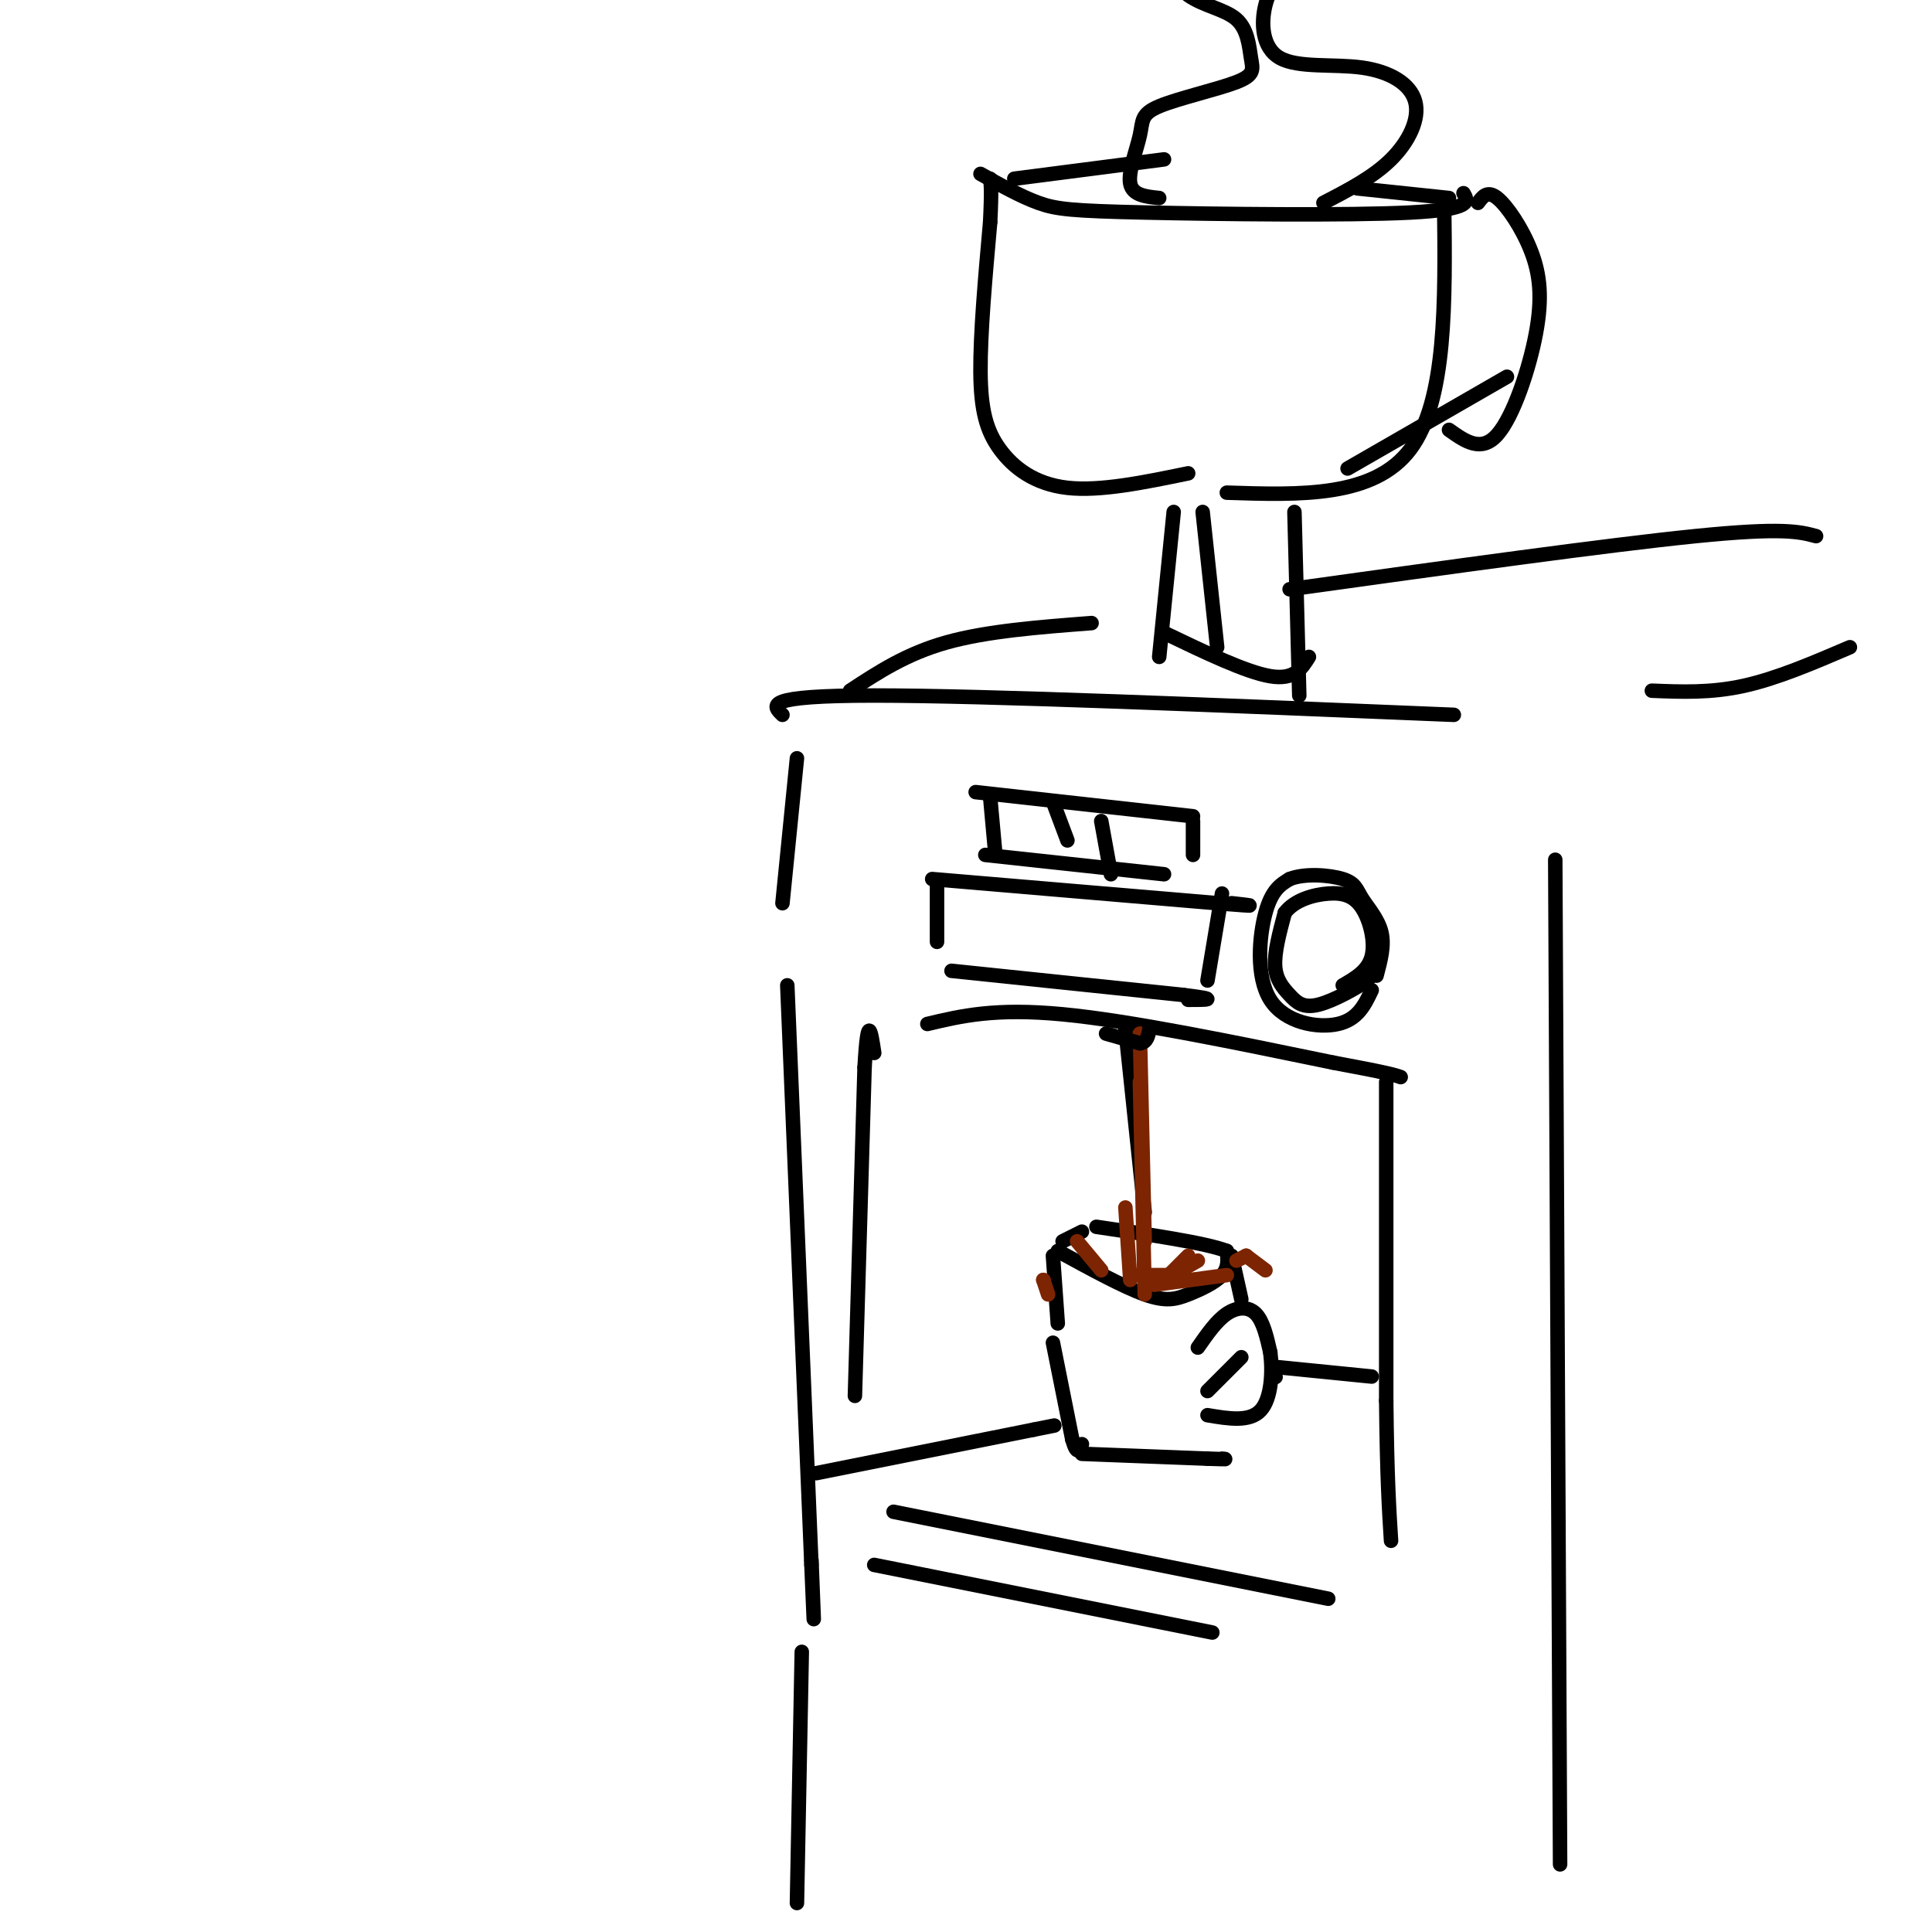 <svg viewBox='0 0 400 400' version='1.1' xmlns='http://www.w3.org/2000/svg' xmlns:xlink='http://www.w3.org/1999/xlink'><g fill='none' stroke='#000000' stroke-width='3' stroke-linecap='round' stroke-linejoin='round'><path d='M219,259c6.792,3.714 13.583,7.429 18,9c4.417,1.571 6.458,1.000 9,0c2.542,-1.000 5.583,-2.429 7,-4c1.417,-1.571 1.208,-3.286 1,-5'/><path d='M254,259c-4.333,-1.667 -15.667,-3.333 -27,-5'/><path d='M218,260c0.000,0.000 1.000,14.000 1,14'/><path d='M255,260c0.000,0.000 2.000,9.000 2,9'/><path d='M248,279c1.933,-2.778 3.867,-5.556 6,-7c2.133,-1.444 4.467,-1.556 6,0c1.533,1.556 2.267,4.778 3,8'/><path d='M263,280c0.511,3.867 0.289,9.533 -2,12c-2.289,2.467 -6.644,1.733 -11,1'/><path d='M250,288c0.000,0.000 7.000,-7.000 7,-7'/><path d='M218,278c0.000,0.000 4.000,20.000 4,20'/><path d='M222,298c1.000,3.500 1.500,2.250 2,1'/><path d='M224,301c0.000,0.000 26.000,1.000 26,1'/><path d='M250,302c4.833,0.167 3.917,0.083 3,0'/><path d='M220,257c0.000,0.000 4.000,-2.000 4,-2'/><path d='M192,212c7.000,-1.667 14.000,-3.333 28,-2c14.000,1.333 35.000,5.667 56,10'/><path d='M276,220c11.667,2.167 12.833,2.583 14,3'/><path d='M287,224c0.000,0.000 0.000,66.000 0,66'/><path d='M287,290c0.167,15.833 0.583,22.417 1,29'/><path d='M185,313c0.000,0.000 90.000,18.000 90,18'/><path d='M169,305c0.000,0.000 45.000,-9.000 45,-9'/><path d='M214,296c7.500,-1.500 3.750,-0.750 0,0'/><path d='M177,289c0.000,0.000 2.000,-68.000 2,-68'/><path d='M179,221c0.667,-11.833 1.333,-7.417 2,-3'/><path d='M264,285c0.000,0.000 0.100,0.100 0.1,0.1'/><path d='M264,283c0.000,0.000 0.100,0.100 0.1,0.1'/><path d='M264,283c0.000,0.000 20.000,2.000 20,2'/><path d='M233,213c0.000,0.000 4.000,38.000 4,38'/></g>
<g fill='none' stroke='#7D2502' stroke-width='3' stroke-linecap='round' stroke-linejoin='round'><path d='M236,214c0.000,0.000 1.000,43.000 1,43'/><path d='M236,224c0.000,0.000 1.000,44.000 1,44'/><path d='M234,265c0.000,0.000 -1.000,-15.000 -1,-15'/><path d='M228,263c0.000,0.000 -5.000,-6.000 -5,-6'/><path d='M241,265c0.000,0.000 5.000,-5.000 5,-5'/><path d='M241,265c0.000,0.000 7.000,-4.000 7,-4'/><path d='M258,260c0.000,0.000 -2.000,1.000 -2,1'/><path d='M258,260c0.000,0.000 0.100,0.100 0.1,0.1'/><path d='M258,260c0.000,0.000 4.000,3.000 4,3'/><path d='M216,265c0.000,0.000 0.100,0.100 0.1,0.1'/><path d='M216,265c0.000,0.000 1.000,3.000 1,3'/><path d='M234,264c0.000,0.000 9.000,0.000 9,0'/><path d='M239,266c0.000,0.000 15.000,-2.000 15,-2'/></g>
<g fill='none' stroke='#000000' stroke-width='3' stroke-linecap='round' stroke-linejoin='round'><path d='M163,204c0.000,0.000 5.000,120.000 5,120'/><path d='M168,324c0.833,19.833 0.417,9.417 0,-1'/><path d='M229,214c0.000,0.000 7.000,2.000 7,2'/><path d='M236,216c1.500,-0.167 1.750,-1.583 2,-3'/><path d='M280,203c2.246,-0.596 4.491,-1.193 3,0c-1.491,1.193 -6.719,4.175 -10,5c-3.281,0.825 -4.614,-0.509 -6,-2c-1.386,-1.491 -2.825,-3.140 -3,-6c-0.175,-2.860 0.912,-6.930 2,-11'/><path d='M266,189c1.974,-2.649 5.911,-3.772 9,-4c3.089,-0.228 5.332,0.439 7,3c1.668,2.561 2.762,7.018 2,10c-0.762,2.982 -3.381,4.491 -6,6'/><path d='M284,205c-1.435,3.030 -2.869,6.060 -7,7c-4.131,0.940 -10.958,-0.208 -14,-5c-3.042,-4.792 -2.298,-13.226 -1,-18c1.298,-4.774 3.149,-5.887 5,-7'/><path d='M267,182c3.089,-1.242 8.313,-0.848 11,0c2.687,0.848 2.839,2.152 4,4c1.161,1.848 3.332,4.242 4,7c0.668,2.758 -0.166,5.879 -1,9'/><path d='M197,201c0.000,0.000 48.000,5.000 48,5'/><path d='M245,206c8.167,1.000 4.583,1.000 1,1'/><path d='M194,195c0.000,0.000 0.000,-12.000 0,-12'/><path d='M193,182c0.000,0.000 59.000,5.000 59,5'/><path d='M252,187c10.333,0.833 6.667,0.417 3,0'/><path d='M253,185c0.000,0.000 -3.000,18.000 -3,18'/><path d='M206,176c0.000,0.000 -1.000,-11.000 -1,-11'/><path d='M202,164c0.000,0.000 45.000,5.000 45,5'/><path d='M247,170c0.000,0.000 0.000,7.000 0,7'/><path d='M204,177c0.000,0.000 37.000,4.000 37,4'/><path d='M218,166c0.000,0.000 3.000,8.000 3,8'/><path d='M228,170c0.000,0.000 2.000,11.000 2,11'/><path d='M322,178c0.000,0.000 1.000,208.000 1,208'/><path d='M342,143c6.083,0.250 12.167,0.500 19,-1c6.833,-1.500 14.417,-4.750 22,-8'/><path d='M162,187c0.000,0.000 3.000,-30.000 3,-30'/><path d='M162,148c-2.083,-2.000 -4.167,-4.000 19,-4c23.167,0.000 71.583,2.000 120,4'/><path d='M240,136c0.000,0.000 3.000,-30.000 3,-30'/><path d='M249,106c0.000,0.000 3.000,28.000 3,28'/><path d='M246,98c-9.113,1.881 -18.226,3.762 -25,3c-6.774,-0.762 -11.208,-4.167 -14,-8c-2.792,-3.833 -3.940,-8.095 -4,-16c-0.060,-7.905 0.970,-19.452 2,-31'/><path d='M205,46c0.333,-6.667 0.167,-7.833 0,-9'/><path d='M203,36c4.155,2.333 8.310,4.667 12,6c3.690,1.333 6.917,1.667 22,2c15.083,0.333 42.024,0.667 55,0c12.976,-0.667 11.988,-2.333 11,-4'/><path d='M299,42c0.250,20.500 0.500,41.000 -7,51c-7.500,10.000 -22.750,9.500 -38,9'/><path d='M306,42c0.976,-1.322 1.952,-2.644 4,-1c2.048,1.644 5.167,6.255 7,11c1.833,4.745 2.378,9.624 1,17c-1.378,7.376 -4.679,17.250 -8,21c-3.321,3.750 -6.660,1.375 -10,-1'/><path d='M312,78c0.000,0.000 -33.000,19.000 -33,19'/><path d='M268,106c0.000,0.000 1.000,38.000 1,38'/><path d='M271,136c-1.500,2.417 -3.000,4.833 -8,4c-5.000,-0.833 -13.500,-4.917 -22,-9'/><path d='M240,41c-2.764,-0.284 -5.528,-0.567 -6,-3c-0.472,-2.433 1.349,-7.015 2,-10c0.651,-2.985 0.132,-4.373 4,-6c3.868,-1.627 12.122,-3.494 16,-5c3.878,-1.506 3.380,-2.651 3,-5c-0.380,-2.349 -0.641,-5.902 -3,-8c-2.359,-2.098 -6.817,-2.742 -10,-5c-3.183,-2.258 -5.092,-6.129 -7,-10'/><path d='M239,-11c-0.167,-1.667 2.917,-0.833 6,0'/><path d='M274,42c5.147,-2.661 10.293,-5.322 14,-9c3.707,-3.678 5.974,-8.372 5,-12c-0.974,-3.628 -5.189,-6.189 -11,-7c-5.811,-0.811 -13.218,0.128 -17,-2c-3.782,-2.128 -3.938,-7.322 -3,-11c0.938,-3.678 2.969,-5.839 5,-8'/><path d='M210,37c0.000,0.000 31.000,-4.000 31,-4'/><path d='M300,41c0.000,0.000 -19.000,-2.000 -19,-2'/><path d='M176,143c5.833,-3.833 11.667,-7.667 20,-10c8.333,-2.333 19.167,-3.167 30,-4'/><path d='M267,122c32.917,-4.583 65.833,-9.167 84,-11c18.167,-1.833 21.583,-0.917 25,0'/><path d='M166,342c0.000,0.000 -1.000,52.000 -1,52'/><path d='M181,324c0.000,0.000 70.000,14.000 70,14'/></g>
</svg>